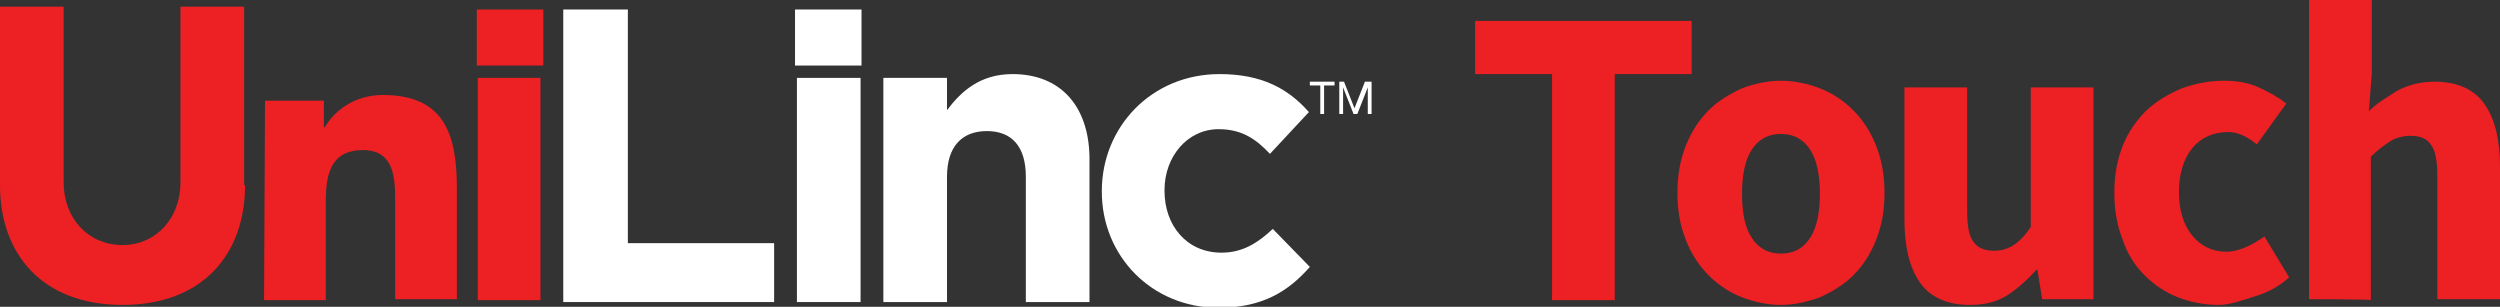 <?xml version="1.0" encoding="utf-8"?>
<!-- Generator: Adobe Illustrator 26.3.1, SVG Export Plug-In . SVG Version: 6.00 Build 0)  -->
<svg version="1.1" id="Layer_1" xmlns="http://www.w3.org/2000/svg" xmlns:xlink="http://www.w3.org/1999/xlink" x="0px" y="0px"
	 viewBox="0 0 263.2 32.3" style="enable-background:new 0 0 263.2 32.3;" xml:space="preserve">
<rect x="0" y="0" width="263.2" height="32.3" fill="#333333" stroke="none"/>
<style type="text/css">
	.st0{fill:#ED2024;}
	.st1{fill:#FFFFFF;}
</style>
<g>
	<g>
		<g>
			<path class="st0" d="M25.8,19.5c0,7.2-4.4,12.6-12.9,12.6C4.4,32.1,0,26.7,0,19.5V0.7h6.7v18.5c0,3.8,2.6,6.6,6.2,6.6
				c3.5,0,6.1-2.8,6.1-6.6V0.7h6.7V19.5z"/>
			<path class="st0" d="M27.9,10.6h6.2v2.8h0.1c0.9-1.6,3-3.4,6.1-3.4c6.6,0,7.8,4.3,7.8,9.9v11.6h-6.5V21.3c0-2.4,0-5.5-3.4-5.5
				c-3.4,0-3.9,2.6-3.9,5.4v10.4h-6.5L27.9,10.6L27.9,10.6z"/>
			<rect x="50.2" y="1" class="st0" width="7" height="5.9"/>
			<rect x="50.3" y="8.2" class="st0" width="6.6" height="23.4"/>
			<polygon class="st1" points="66.1,25.6 81.5,25.6 81.5,31.8 59.3,31.8 59.3,1 66.1,1 			"/>
			<rect x="83.7" y="1" class="st1" width="7" height="5.9"/>
			<rect x="83.9" y="8.2" class="st1" width="6.7" height="23.6"/>
			<path class="st1" d="M106.6,7.8c-3.4,0-5.4,1.8-6.9,3.8V8.2h-6.7v23.6h6.7V18.6c0-3.2,1.6-4.8,4.2-4.8c2.6,0,4.1,1.6,4.1,4.8
				v13.2h6.7V16.5C114.6,11.1,111.6,7.8,106.6,7.8z"/>
			<path class="st1" d="M134,24.1c-1.6,1.5-3.2,2.5-5.4,2.5c-3.7,0-6-2.9-6-6.5V20c0-3.5,2.4-6.4,5.7-6.4c2.4,0,3.9,1,5.4,2.6
				l4.1-4.4c-2.2-2.5-5-4-9.4-4c-7.2,0-12.4,5.6-12.4,12.3v0.1c0,6.7,5.2,12.2,12.3,12.2c4.7,0,7.4-1.8,9.6-4.3L134,24.1z"/>
		</g>
		<path class="st1" d="M137.9,8.6V9h1.1v3h0.4V9h1.1V8.6H137.9z M143.7,8.6l-1.1,2.8l-1.1-2.8H141V12h0.4V9.2h0l1.1,2.8h0.4l1.1-2.8
			h0V12h0.4V8.6H143.7z"/>
	</g>
	<g>
		<path class="st0" d="M163.4,31.5V7.8h-8.1V2.2h22.8v5.6h-8.1v23.8H163.4z"/>
		<path class="st0" d="M187.5,32.1c-1.4,0-2.8-0.3-4.1-0.8s-2.5-1.3-3.5-2.3c-1-1-1.8-2.2-2.4-3.7c-0.6-1.5-0.9-3.1-0.9-5
			c0-1.9,0.3-3.5,0.9-5c0.6-1.5,1.4-2.7,2.4-3.7c1-1,2.2-1.7,3.5-2.3c1.3-0.5,2.7-0.8,4.1-0.8s2.8,0.3,4.1,0.8
			c1.3,0.5,2.5,1.3,3.5,2.3c1,1,1.8,2.2,2.4,3.7c0.6,1.5,0.9,3.1,0.9,5c0,1.9-0.3,3.5-0.9,5c-0.6,1.5-1.4,2.7-2.4,3.7
			c-1,1-2.2,1.7-3.5,2.3C190.2,31.8,188.9,32.1,187.5,32.1z M187.5,26.7c1.4,0,2.4-0.6,3.1-1.7c0.7-1.1,1-2.7,1-4.6
			c0-1.9-0.3-3.5-1-4.6c-0.7-1.1-1.7-1.7-3.1-1.7c-1.4,0-2.4,0.6-3.1,1.7c-0.7,1.1-1,2.7-1,4.6c0,2,0.3,3.5,1,4.6
			S186.1,26.7,187.5,26.7z"/>
		<path class="st0" d="M207.4,32.1c-2.4,0-4.2-0.8-5.3-2.4c-1.1-1.6-1.6-3.8-1.6-6.6V9.2h6.6v13c0,1.6,0.2,2.7,0.7,3.3
			c0.4,0.6,1.2,0.9,2.1,0.9c0.8,0,1.5-0.2,2.1-0.6c0.6-0.4,1.2-1,1.8-1.9V9.2h6.6v22.3H215l-0.5-3.1h-0.1c-1,1.1-2,2-3.1,2.7
			C210.2,31.8,208.9,32.1,207.4,32.1z"/>
		<path class="st0" d="M233.6,32.1c-1.6,0-3-0.3-4.3-0.8c-1.3-0.5-2.5-1.3-3.5-2.3c-1-1-1.8-2.2-2.3-3.7c-0.6-1.5-0.9-3.1-0.9-5
			c0-1.9,0.3-3.5,0.9-5c0.6-1.5,1.5-2.7,2.5-3.7c1.1-1,2.3-1.7,3.7-2.3c1.4-0.5,2.9-0.8,4.4-0.8c1.4,0,2.6,0.2,3.7,0.7
			c1.1,0.5,2,1,2.9,1.7l-3.1,4.3c-1.1-0.9-2.1-1.3-3-1.3c-1.6,0-2.9,0.6-3.8,1.7c-0.9,1.1-1.4,2.7-1.4,4.6c0,2,0.5,3.5,1.4,4.6
			c0.9,1.1,2.1,1.7,3.6,1.7c0.7,0,1.4-0.2,2.1-0.5c0.7-0.3,1.3-0.7,1.9-1.1l2.6,4.3c-1.1,1-2.3,1.6-3.6,2S234.8,32.1,233.6,32.1z"/>
		<path class="st0" d="M243.1,31.5V0h6.6v7.7l-0.3,4c0.8-0.8,1.8-1.4,2.9-2.1c1.1-0.6,2.4-1,4-1c2.4,0,4.2,0.8,5.3,2.4
			c1.1,1.6,1.6,3.8,1.6,6.6v13.9h-6.6v-13c0-1.6-0.2-2.7-0.7-3.3c-0.4-0.6-1.1-0.9-2.1-0.9c-0.8,0-1.6,0.2-2.2,0.6
			c-0.6,0.4-1.3,0.9-2,1.6v15.1C249.7,31.5,243.1,31.5,243.1,31.5z"/>
	</g>
</g>
</svg>
